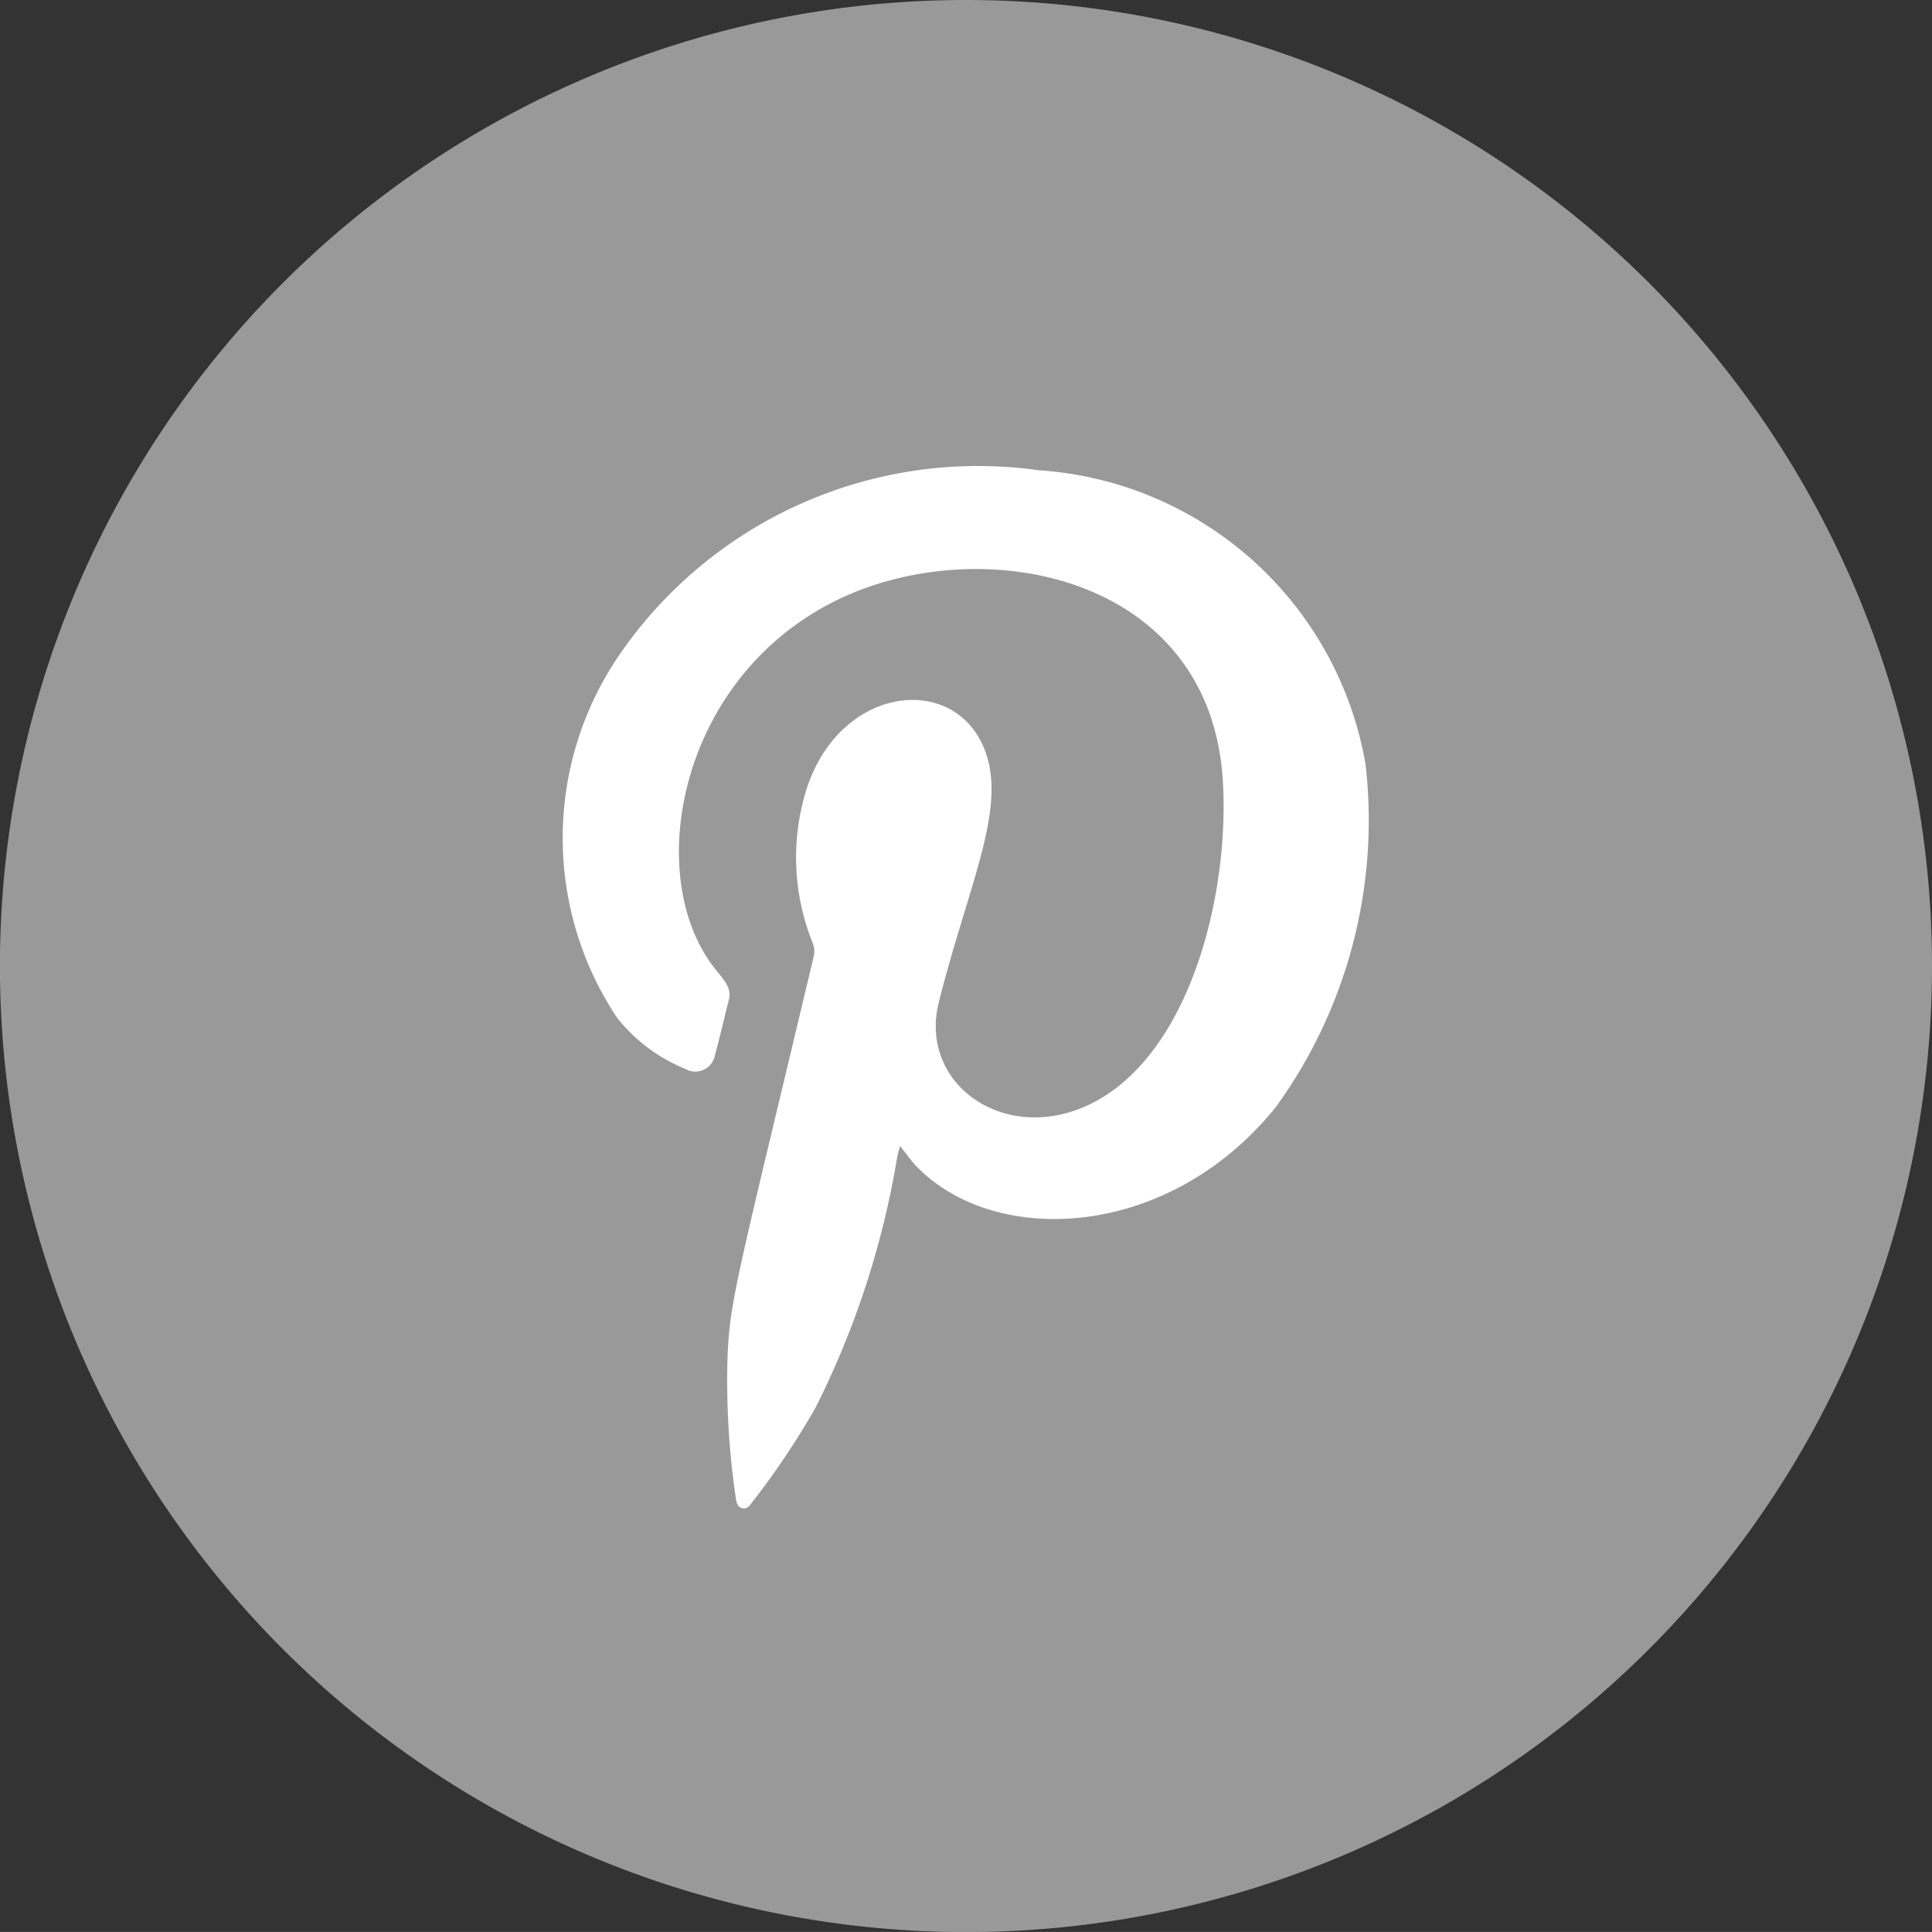 <svg xmlns="http://www.w3.org/2000/svg" width="28.599" height="28.598" viewBox="0 0 28.599 28.598">
  <rect x="0" y="0" width="28.599" height="28.598" fill="#333333" stroke="none"/>
  <g id="グループ_642" data-name="グループ 642" transform="translate(-1093.273 -4002)">
    <path id="パス_502" data-name="パス 502" d="M323.745,14.3A14.3,14.3,0,1,1,309.445,0a14.3,14.3,0,0,1,14.3,14.3" transform="translate(798.127 4002)" fill="#999"/>
    <path id="パス_503" data-name="パス 503" d="M308.469,16.969c-.013.044-.025.082-.035.119a12.957,12.957,0,0,1-1.21,3.738,11.49,11.49,0,0,1-.935,1.4c-.039.05-.075.115-.153.1s-.092-.1-.1-.163a11.98,11.98,0,0,1-.122-2.029c.03-.886.139-1.19,1.281-5.992a.333.333,0,0,0-.026-.2,3.386,3.386,0,0,1-.089-2.245c.517-1.638,2.374-1.763,2.7-.412.2.836-.329,1.93-.736,3.547-.336,1.334,1.234,2.283,2.577,1.309,1.238-.9,1.718-3.051,1.627-4.576-.18-3.042-3.515-3.7-5.632-2.72-2.425,1.122-2.977,4.129-1.882,5.5.139.175.246.282.2.459-.07.275-.132.552-.208.826a.293.293,0,0,1-.433.194,2.484,2.484,0,0,1-1.013-.759A4.8,4.8,0,0,1,304.31,9.7a6.441,6.441,0,0,1,6.211-2.739,5.261,5.261,0,0,1,4.838,4.345,7.238,7.238,0,0,1-1.328,5.083c-1.576,1.955-4.131,2.084-5.31.885-.09-.092-.163-.2-.252-.31" transform="translate(798.127 4002)" fill="#fff" fill-rule="evenodd"/>
  </g>
</svg>

